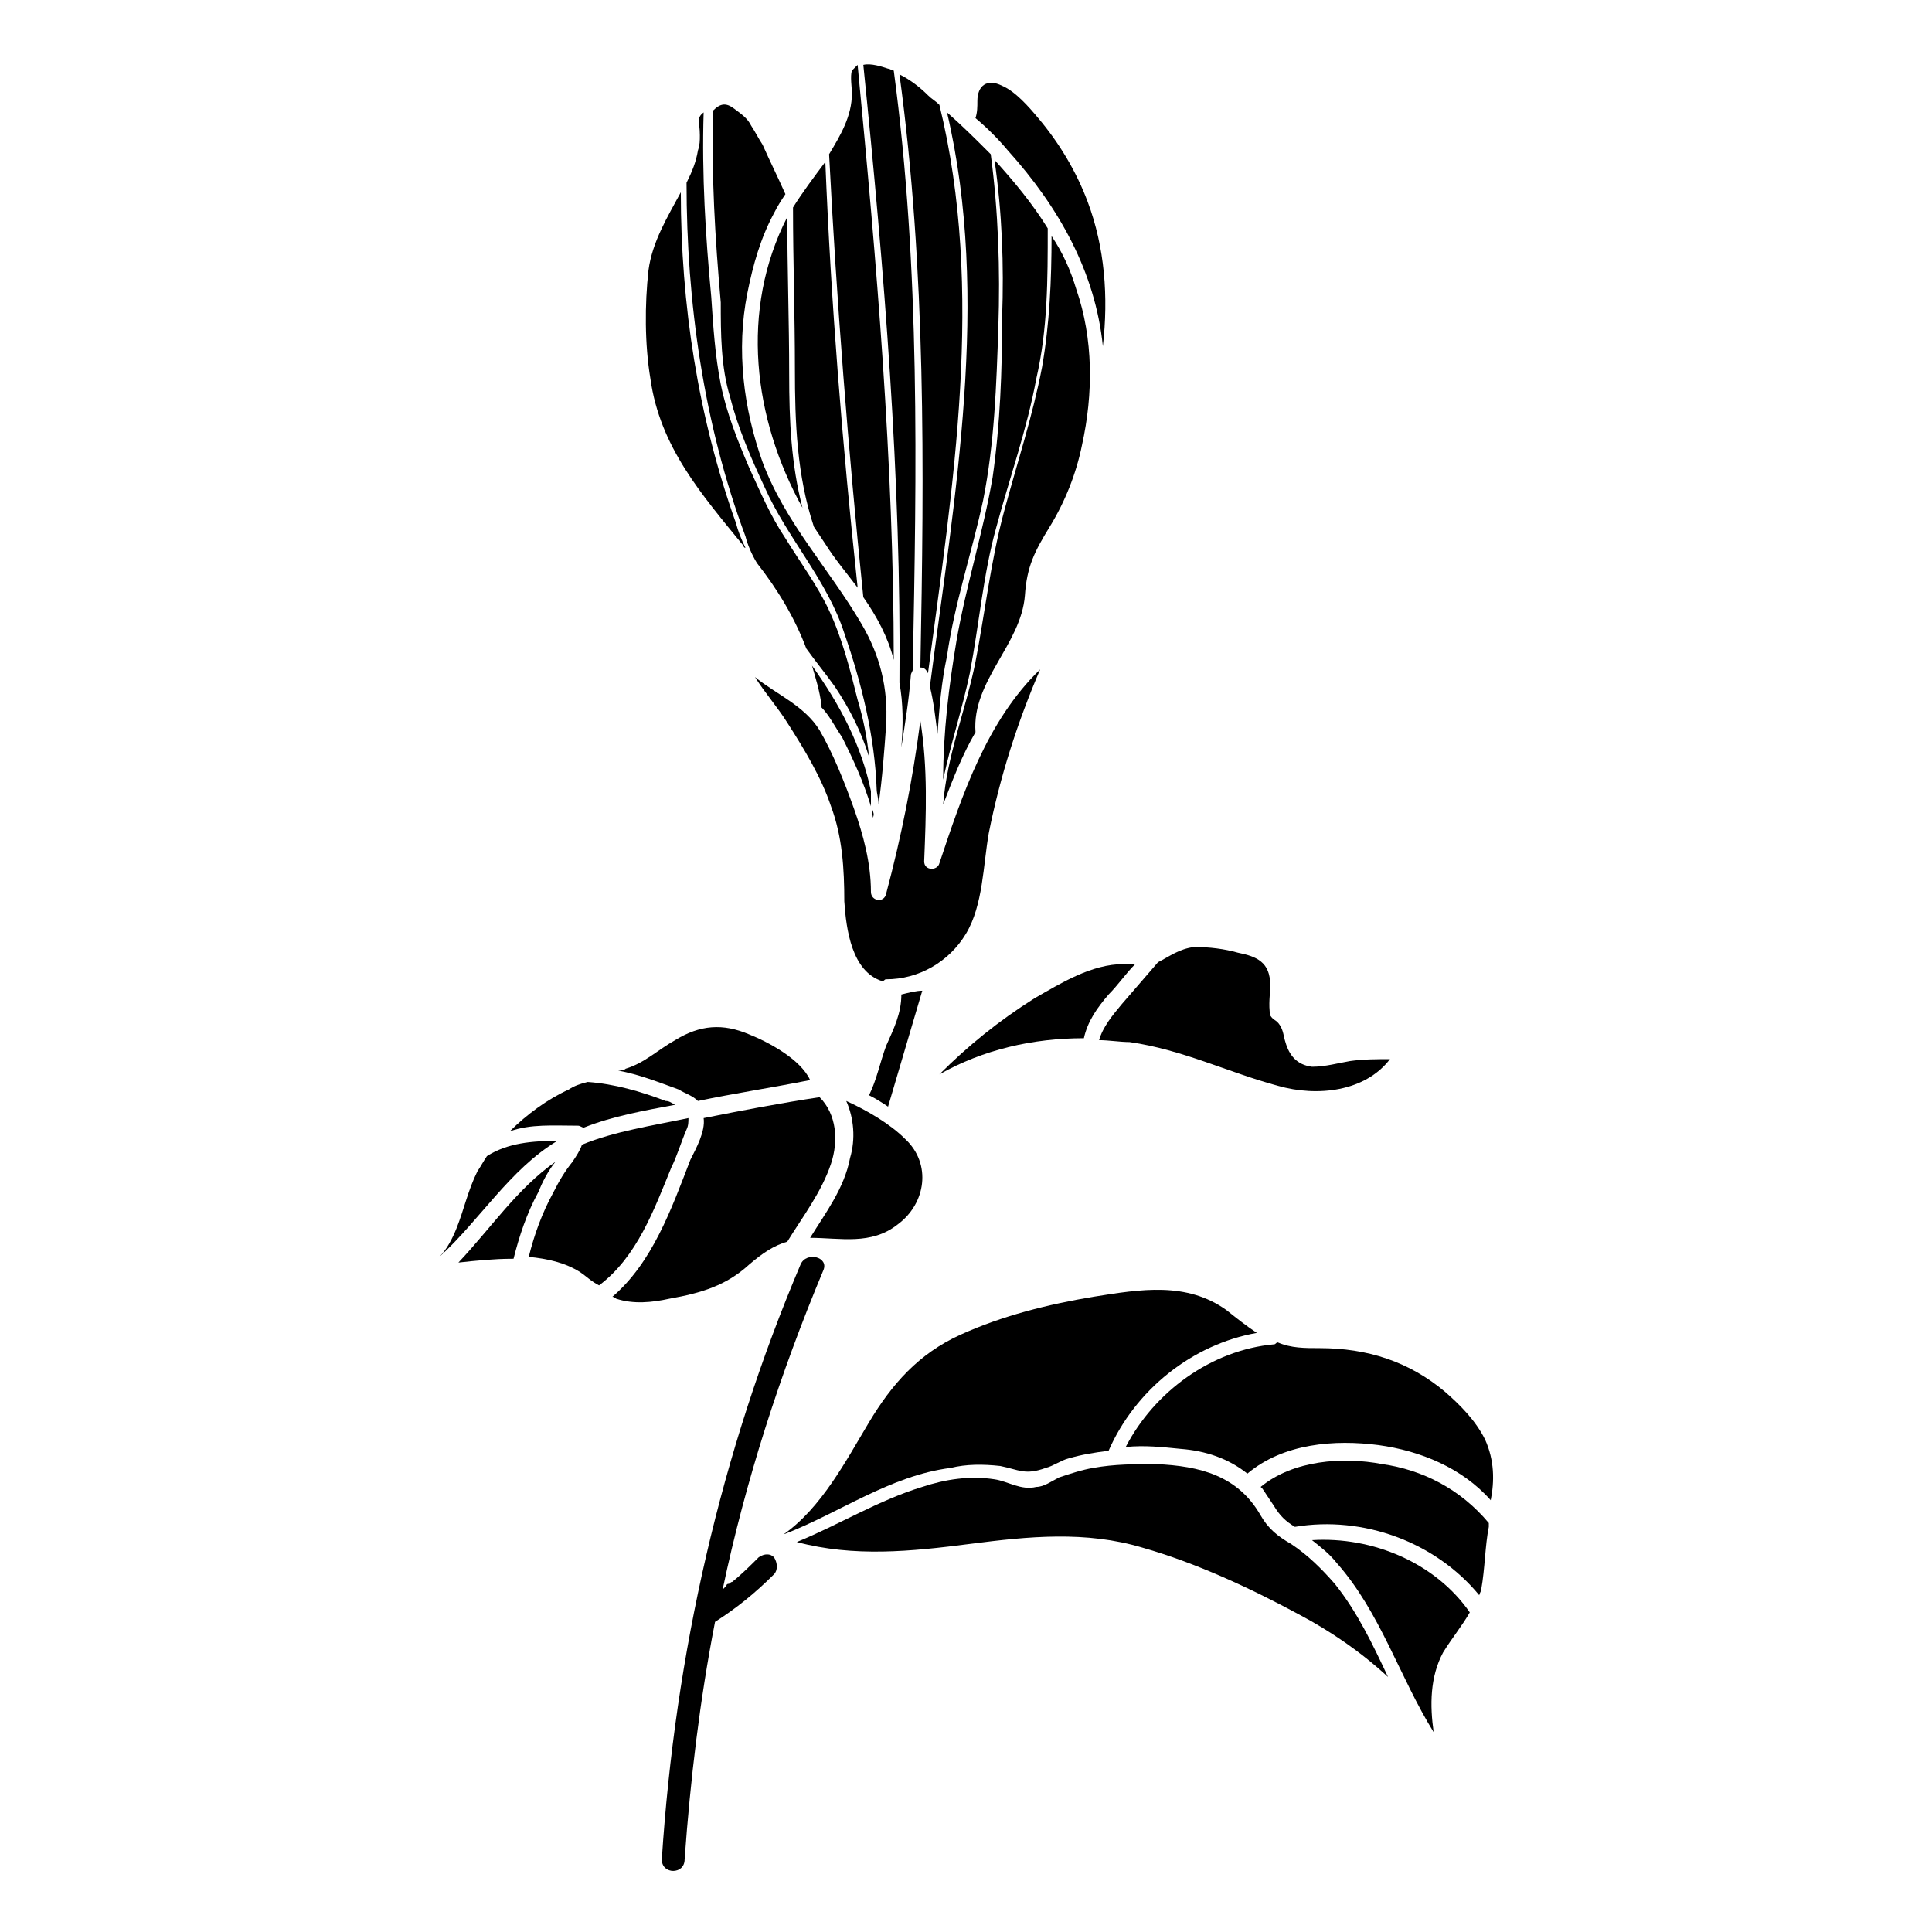 <?xml version="1.0" encoding="UTF-8"?>
<!-- Uploaded to: ICON Repo, www.svgrepo.com, Generator: ICON Repo Mixer Tools -->
<svg fill="#000000" width="800px" height="800px" version="1.1" viewBox="144 144 512 512" xmlns="http://www.w3.org/2000/svg">
 <g>
  <path d="m400 391.43c4.535-7.559 4.535-18.137 6.047-26.703 3.023-15.113 7.559-29.223 13.602-43.328-14.105 13.602-20.656 33.25-26.703 51.387-0.504 2.016-4.031 2.016-4.031-0.504 0.504-12.594 1.008-24.688-1.008-37.281-2.016 15.617-5.039 30.73-9.07 45.848-0.504 2.519-4.031 2.016-4.031-0.504 0-7.559-2.016-15.113-4.535-22.168-2.519-7.055-5.543-14.609-9.07-20.656-4.031-6.551-11.586-9.574-17.129-14.105 2.519 4.031 6.047 8.062 8.566 12.09 4.535 7.055 9.07 14.609 11.586 22.168 3.023 8.062 3.527 16.625 3.527 25.191 0.504 7.559 2.016 18.641 10.078 21.16 0.504 0 0.504-0.504 1.008-0.504 8.566 0 16.629-4.531 21.164-12.09z"/>
  <path d="m375.31 358.69c-0.504 0.504 0 1.008 0 2.016 0.504-1.008 0-1.512 0-2.016z"/>
  <path d="m387.91 320.9c1.008 0 1.512 0.504 2.016 1.512 6.551-49.375 15.113-101.27 3.023-150.64-1.008-1.008-2.016-1.512-3.023-2.519-2.016-2.016-4.535-4.031-7.559-5.543 7.055 51.895 6.551 104.29 5.543 157.19z"/>
  <path d="m382.87 407.55s-0.504 0.504 0 0c0 5.039-2.016 9.07-4.031 13.602-1.512 4.031-2.519 9.07-4.535 13.098 2.016 1.008 3.527 2.016 5.039 3.023l9.07-30.73c-1.512 0-3.527 0.504-5.543 1.008z"/>
  <path d="m422.17 283.62c4.031-6.551 7.055-14.105 8.566-21.664 3.023-13.602 3.023-28.215-1.512-41.312-1.512-5.039-3.527-9.574-6.551-14.105 0 11.586-0.504 23.176-2.519 34.762-2.519 13.098-6.551 25.191-10.078 38.289-3.527 13.098-5.039 26.703-7.559 39.801-2.519 12.594-7.559 24.688-8.566 37.785 2.519-6.551 5.039-13.098 8.566-19.145-1.008-13.602 12.09-23.176 13.098-36.273 0.508-7.555 2.523-11.586 6.555-18.137z"/>
  <path d="m367.25 339.54c3.023 6.047 5.543 11.586 7.559 18.137v-4.031c-2.519-12.09-8.062-22.672-15.617-33.25 1.008 3.527 2.016 6.551 2.519 10.578v0.504c2.012 2.016 3.523 5.039 5.539 8.062z"/>
  <path d="m407.05 270.52c-2.519 14.609-7.055 28.719-9.574 43.328-2.016 12.09-3.527 24.184-3.527 36.777 2.016-9.574 5.039-18.641 7.055-28.215 2.519-13.098 3.527-26.199 7.055-38.793 3.527-13.098 8.062-25.695 10.578-39.297 3.023-13.098 3.023-26.199 3.023-39.801-4.031-6.551-9.07-12.594-14.105-18.137 2.016 14.105 2.519 27.711 2.016 41.816 0 14.105-0.504 28.215-2.519 42.32z"/>
  <path d="m411.08 183.86c13.602 15.113 23.176 32.242 25.191 51.891 1.512-13.098 0.504-26.199-4.031-38.289-3.023-8.062-7.559-15.617-13.098-22.168-2.519-3.023-6.047-7.055-9.574-8.566-4.031-2.016-6.551 0-6.551 4.031 0 1.512 0 3.023-0.504 4.535 3.023 2.523 6.047 5.543 8.566 8.566z"/>
  <path d="m291.68 446.35c-6.551 0-13.098 0.504-18.641 4.031-1.008 1.512-1.512 2.519-2.519 4.031-2.519 5.039-3.527 10.078-5.543 15.113-1.008 2.519-2.519 5.543-4.535 7.559 10.582-9.574 18.645-23.176 31.238-30.734z"/>
  <path d="m297.22 442.32c0.504 0 1.008 0.504 1.512 0.504 7.559-3.023 16.121-4.535 24.184-6.047-1.008-0.504-1.512-1.008-2.519-1.008-6.551-2.519-13.602-4.535-20.656-5.039-2.016 0.504-3.527 1.008-5.039 2.016-5.543 2.519-11.082 6.551-15.617 11.082 5.539-2.012 11.586-1.508 18.137-1.508z"/>
  <path d="m491.69 552.15c2.519 2.016 4.535 3.527 6.551 6.047 11.586 13.098 16.625 30.23 25.695 44.84-1.008-7.055-1.008-14.609 2.519-21.16 2.519-4.031 5.039-7.055 7.055-10.578-9.07-13.102-25.699-20.156-41.82-19.148z"/>
  <path d="m337.53 249.36c2.016 8.062 5.543 16.121 9.07 23.68 6.047 13.602 16.625 24.688 21.16 38.793 4.535 13.098 8.062 27.207 8.566 41.312 0 1.008 0.504 2.519 0.504 4.031 1.008-7.055 1.512-14.105 2.016-21.16 0.504-9.574-1.512-18.137-6.551-26.703-8.566-14.609-20.152-26.703-26.199-42.824-5.039-14.105-7.055-29.727-4.031-44.84 1.512-7.559 3.527-14.609 7.055-21.16 1.008-2.016 2.016-3.527 3.023-5.039-2.016-4.535-4.031-8.566-6.047-13.098-1.008-1.512-2.016-3.527-3.023-5.039-1.008-2.016-2.519-3.023-4.535-4.535-2.016-1.512-3.527-1.512-5.543 0.504-0.504 17.129 0.504 33.754 2.016 50.883 0 8.066 0 17.133 2.519 25.195z"/>
  <path d="m435.27 419.65c2.519 0 5.543 0.504 8.062 0.504 14.105 2.016 26.199 8.062 39.297 11.586 10.578 3.023 23.176 1.512 29.727-7.055-3.527 0-7.055 0-10.578 0.504-3.023 0.504-6.551 1.512-10.078 1.512-4.031-0.504-6.047-3.023-7.055-6.551-0.504-1.512-0.504-3.023-1.512-4.535-1.008-1.512-1.512-1.008-2.519-2.519-0.504-3.019 0-5.539 0-8.059 0-6.047-3.527-7.559-8.566-8.566-3.527-1.004-7.559-1.508-11.586-1.508-4.031 0.504-6.551 2.519-9.574 4.031-3.023 3.527-6.551 7.559-9.574 11.082-2.516 3.023-5.035 6.047-6.043 9.574z"/>
  <path d="m342.56 479.1c3.527-3.023 6.551-5.039 10.078-6.047 4.031-6.551 9.07-13.098 11.586-20.656 2.016-6.047 1.512-13.098-3.023-17.633-10.078 1.512-20.656 3.527-30.73 5.543 0.504 3.527-2.016 8.062-3.527 11.082-5.039 13.098-10.078 27.207-20.656 36.273 0.504 0 1.008 0.504 1.008 0.504 4.535 1.512 9.574 1.008 14.105 0 8.566-1.512 15.117-3.527 21.16-9.066z"/>
  <path d="m372.79 302.26c3.527 5.039 6.551 10.578 8.062 16.625 0-52.395-4.535-105.3-9.574-157.69-0.504 0.504-1.008 1.008-1.512 1.512-0.504 1.512 0 4.535 0 6.047 0 6.047-3.023 11.082-6.047 16.121 2.016 39.297 5.039 78.09 9.07 117.39z"/>
  <path d="m291.18 451.89c-10.078 7.055-17.129 17.633-25.695 26.703 4.535-0.504 9.574-1.008 14.105-1.008h0.504c1.512-6.047 3.527-12.09 6.551-17.633 1.008-2.519 2.519-5.543 4.535-8.062z"/>
  <path d="m358.69 472.04c8.062 0 16.121 2.016 23.176-3.527 7.559-5.543 9.07-16.121 2.016-22.672-4.031-4.031-10.078-7.559-15.617-10.078 2.016 4.535 2.519 10.078 1.008 15.113-1.516 8.066-6.555 14.613-10.582 21.164z"/>
  <path d="m409.07 532.5c5.039 1.008 6.551 2.519 12.09 0.504 2.016-0.504 4.031-2.016 6.047-2.519 3.527-1.008 6.551-1.512 10.578-2.016 7.055-16.121 22.168-28.215 39.297-31.234-3.023-2.016-5.543-4.031-8.062-6.047-10.578-7.559-22.672-5.543-35.266-3.527-12.09 2.016-24.184 5.039-35.266 10.078-11.082 5.039-18.137 13.098-24.184 23.176-6.047 10.078-12.594 22.672-22.672 29.727 14.609-5.543 28.215-15.617 44.336-17.633 4.035-1.012 8.566-1.012 13.102-0.508z"/>
  <path d="m325.94 443.32c0.504-1.008 0.504-2.016 0.504-3.023-9.574 2.016-19.648 3.527-28.215 7.055-0.504 1.512-1.512 3.023-2.519 4.535-2.016 2.519-3.527 5.039-5.039 8.062-3.023 5.543-5.039 11.082-6.551 17.129 5.039 0.504 9.574 1.512 13.602 4.031 1.512 1.008 3.023 2.519 5.039 3.527 10.078-7.559 14.609-20.152 19.145-31.234 1.516-3.027 2.523-6.555 4.035-10.082z"/>
  <path d="m486.15 553.16c-3.527-2.016-6.047-4.031-8.062-7.559-6.047-10.578-16.121-13.098-27.711-13.602-5.543 0-11.082 0-16.625 1.008-3.023 0.504-6.047 1.512-9.07 2.519-2.016 1.008-4.031 2.519-6.047 2.519-4.031 1.008-7.559-1.512-11.082-2.016-6.551-1.008-13.098 0-19.145 2.016-11.586 3.527-22.168 10.078-33.25 14.609 15.113 4.031 30.23 2.519 45.848 0.504 15.617-2.016 30.73-3.527 45.848 1.008 14.105 4.031 28.215 10.578 41.312 17.633 8.566 4.535 16.625 10.078 23.68 16.625-4.031-8.566-8.062-17.129-14.105-24.688-3.527-4.027-7.055-7.555-11.59-10.578z"/>
  <path d="m537.54 525.45c-2.519-5.039-6.551-9.07-10.578-12.594-9.574-8.062-20.656-11.586-33.25-11.586-4.031 0-7.559 0-11.082-1.512-0.504 0-0.504 0.504-1.008 0.504-16.625 1.512-31.738 12.594-39.297 27.207 5.039-0.504 9.574 0 14.609 0.504 6.551 0.504 12.594 2.519 17.633 6.551 9.574-8.062 23.176-9.07 34.762-7.559 11.082 1.512 22.168 6.047 29.727 14.609 1.004-5.039 1.004-10.582-1.516-16.125z"/>
  <path d="m510.33 532c-10.578-2.016-23.68-1.008-32.242 6.047l0.504 0.504c1.008 1.512 2.016 3.023 3.023 4.535 1.512 2.519 3.023 4.031 5.543 5.543 18.137-3.023 37.281 4.031 48.871 18.137 0-0.504 0.504-1.008 0.504-1.512 1.008-5.543 1.008-11.586 2.016-16.625v-1.008c-7.562-9.07-17.637-14.109-28.219-15.621z"/>
  <path d="m328.96 435.77c9.574-2.016 19.648-3.527 29.727-5.543-2.519-5.543-11.082-10.078-16.121-12.09-7.055-3.023-13.098-2.519-19.648 1.512-4.535 2.519-8.062 6.047-13.098 7.559-0.504 0.504-1.512 0.504-2.016 0.504 5.543 1.008 10.578 3.023 16.121 5.039 1.508 1.004 3.523 1.508 5.035 3.019z"/>
  <path d="m382.87 342.06c1.008-6.551 2.016-12.594 2.519-19.145 0-0.504 0.504-1.008 0.504-1.512 1.008-52.898 2.016-106.3-5.039-158.7-0.504 0-1.008-0.504-1.512-0.504-1.512-0.504-4.535-1.512-6.551-1.008 5.543 54.41 10.078 109.33 9.574 163.74 1.008 5.543 1.008 11.086 0.504 17.129z"/>
  <path d="m390.43 325.94c1.008 4.031 1.512 8.566 2.016 12.594 0.504-7.055 1.008-13.602 2.519-20.656 2.016-14.105 6.551-27.207 9.574-41.312 3.023-15.113 3.527-30.73 4.031-45.848 0.504-15.113 0-30.73-2.016-45.848 0 0-0.504-0.504-0.504-0.504-3.527-3.527-7.055-7.055-11.082-10.578 11.582 49.375 2.012 101.77-4.539 152.15z"/>
  <path d="m392.95 428.71c11.586-6.551 24.688-9.574 38.289-9.574 1.008-4.535 3.527-8.062 6.551-11.586 2.519-2.519 4.535-5.543 7.055-8.062h-3.023c-8.566 0-16.625 5.039-23.68 9.07-9.574 6.047-17.633 12.598-25.191 20.152z"/>
  <path d="m344.58 293.19c5.543 7.055 10.078 14.609 13.098 22.672 2.519 3.527 5.039 6.551 7.559 10.078 4.031 6.047 7.055 12.09 9.07 18.641-0.504-5.039-1.512-10.078-3.023-15.113-2.016-8.062-4.031-16.121-7.559-23.68-3.023-6.551-7.559-12.594-11.586-19.145-4.031-6.047-6.551-12.09-9.574-18.641-3.023-7.055-6.047-14.609-7.559-22.168-1.512-7.559-2.016-15.617-2.519-23.176-1.512-16.121-2.519-32.242-2.016-48.871-2.012 1.512-1.004 2.519-1.004 6.043 0 1.512 0 2.519-0.504 4.031-0.504 3.023-1.512 5.543-3.023 8.566 0 31.738 4.535 63.984 15.617 93.707 0.504 2.016 1.512 4.535 3.023 7.055z"/>
  <path d="m359.7 283.62c1.008 1.512 2.016 3.023 3.023 4.535 2.519 4.031 5.543 7.559 8.566 11.586-4.031-37.785-7.055-75.066-8.566-112.85-3.023 4.031-6.047 8.062-8.566 12.09 0 14.105 0.504 28.719 0.504 42.824 0 14.109 0.504 28.215 5.039 41.816z"/>
  <path d="m341.05 288.66s0 0.504 0.504 0.504c-1.008-2.016-2.016-4.535-2.519-6.551-10.078-28.211-14.613-57.938-14.613-87.66-3.527 6.551-7.559 13.098-8.566 20.656-1.008 9.07-1.008 19.648 0.504 28.719 2.523 18.133 13.605 30.73 24.691 44.332z"/>
  <path d="m356.67 278.58c-3.023-11.586-3.527-23.176-3.527-35.266 0-14.105-0.504-28.215-0.504-41.816-12.594 24.684-9.07 53.402 4.031 77.082z"/>
  <path d="m345.08 556.68c-2.016 2.016-4.535 4.535-7.055 6.551-0.504 0-0.504 0.504-1.008 0.504 0 0-0.504 0-0.504 0.504-0.504 0.504-0.504 0.504-1.008 1.008 6.047-28.719 15.113-56.93 26.703-84.641 1.512-3.527-4.535-5.039-6.047-1.512-21.16 49.879-33.25 103.28-36.777 157.69 0 4.031 6.047 4.031 6.047 0 1.512-21.16 4.031-42.32 8.062-62.977 5.543-3.527 10.578-7.559 15.617-12.594 1.008-1.008 1.008-3.023 0-4.535-1.008-1.008-2.519-1.008-4.031 0z"/>
 </g>
</svg>